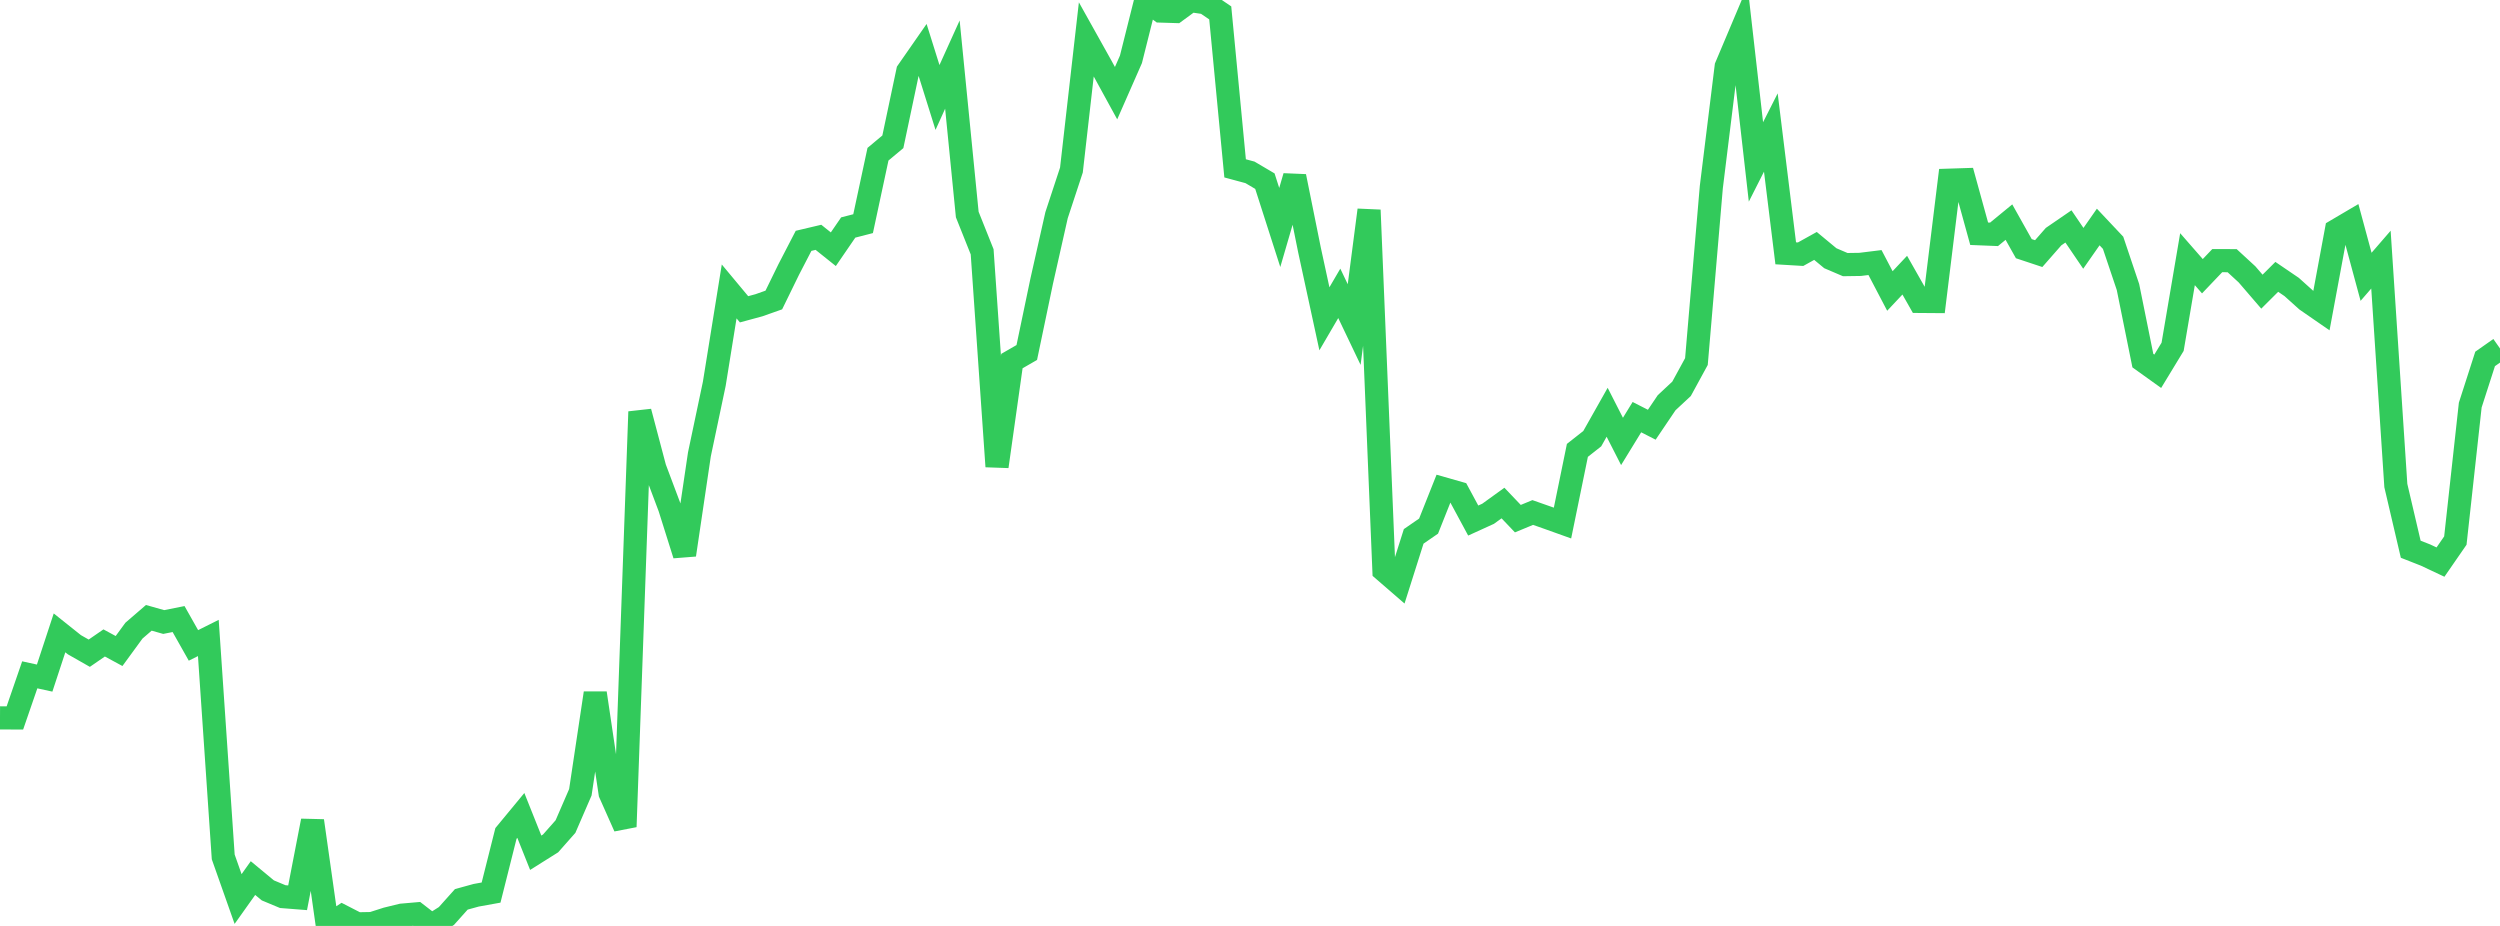 <?xml version="1.0" standalone="no"?>
<!DOCTYPE svg PUBLIC "-//W3C//DTD SVG 1.1//EN" "http://www.w3.org/Graphics/SVG/1.1/DTD/svg11.dtd">

<svg width="135" height="50" viewBox="0 0 135 50" preserveAspectRatio="none" 
  xmlns="http://www.w3.org/2000/svg"
  xmlns:xlink="http://www.w3.org/1999/xlink">


<polyline points="0.0, 38.765 0.804, 38.769 1.607, 36.441 2.411, 36.617 3.214, 34.175 4.018, 34.816 4.821, 35.273 5.625, 34.719 6.429, 35.155 7.232, 34.056 8.036, 33.362 8.839, 33.589 9.643, 33.429 10.446, 34.852 11.25, 34.45 12.054, 46.273 12.857, 48.547 13.661, 47.416 14.464, 48.081 15.268, 48.417 16.071, 48.48 16.875, 44.325 17.679, 50.0 18.482, 49.474 19.286, 49.887 20.089, 49.872 20.893, 49.615 21.696, 49.419 22.5, 49.349 23.304, 49.97 24.107, 49.463 24.911, 48.565 25.714, 48.344 26.518, 48.199 27.321, 45.006 28.125, 44.033 28.929, 46.048 29.732, 45.544 30.536, 44.635 31.339, 42.783 32.143, 37.427 32.946, 42.837 33.75, 44.644 34.554, 22.234 35.357, 25.27 36.161, 27.411 36.964, 29.962 37.768, 24.536 38.571, 20.727 39.375, 15.737 40.179, 16.702 40.982, 16.484 41.786, 16.2 42.589, 14.557 43.393, 13.005 44.196, 12.815 45.0, 13.458 45.804, 12.285 46.607, 12.078 47.411, 8.328 48.214, 7.657 49.018, 3.851 49.821, 2.697 50.625, 5.264 51.429, 3.487 52.232, 11.585 53.036, 13.598 53.839, 25.19 54.643, 19.498 55.446, 19.035 56.25, 15.189 57.054, 11.62 57.857, 9.182 58.661, 2.125 59.464, 3.562 60.268, 5.031 61.071, 3.204 61.875, 0.0 62.679, 0.596 63.482, 0.621 64.286, 0.031 65.089, 0.149 65.893, 0.697 66.696, 9.091 67.5, 9.308 68.304, 9.782 69.107, 12.284 69.911, 9.526 70.714, 13.506 71.518, 17.215 72.321, 15.841 73.125, 17.526 73.929, 11.343 74.732, 30.801 75.536, 31.497 76.339, 28.964 77.143, 28.41 77.946, 26.39 78.75, 26.619 79.554, 28.11 80.357, 27.744 81.161, 27.164 81.964, 28.007 82.768, 27.675 83.571, 27.957 84.375, 28.245 85.179, 24.32 85.982, 23.688 86.786, 22.263 87.589, 23.837 88.393, 22.526 89.196, 22.935 90.0, 21.745 90.804, 20.996 91.607, 19.524 92.411, 10.105 93.214, 3.595 94.018, 1.69 94.821, 8.744 95.625, 7.156 96.429, 13.679 97.232, 13.727 98.036, 13.28 98.839, 13.945 99.643, 14.289 100.446, 14.277 101.25, 14.178 102.054, 15.713 102.857, 14.859 103.661, 16.276 104.464, 16.282 105.268, 9.73 106.071, 9.704 106.875, 12.622 107.679, 12.654 108.482, 11.994 109.286, 13.428 110.089, 13.695 110.893, 12.778 111.696, 12.227 112.5, 13.41 113.304, 12.258 114.107, 13.111 114.911, 15.501 115.714, 19.473 116.518, 20.049 117.321, 18.727 118.125, 13.996 118.929, 14.916 119.732, 14.074 120.536, 14.077 121.339, 14.816 122.143, 15.75 122.946, 14.95 123.75, 15.497 124.554, 16.22 125.357, 16.775 126.161, 12.447 126.964, 11.974 127.768, 14.948 128.571, 14.02 129.375, 26.22 130.179, 29.658 130.982, 29.974 131.786, 30.353 132.589, 29.191 133.393, 21.875 134.196, 19.382 135.0, 18.817" fill="none" stroke="#32ca5b" stroke-width="1.25"/>

</svg>